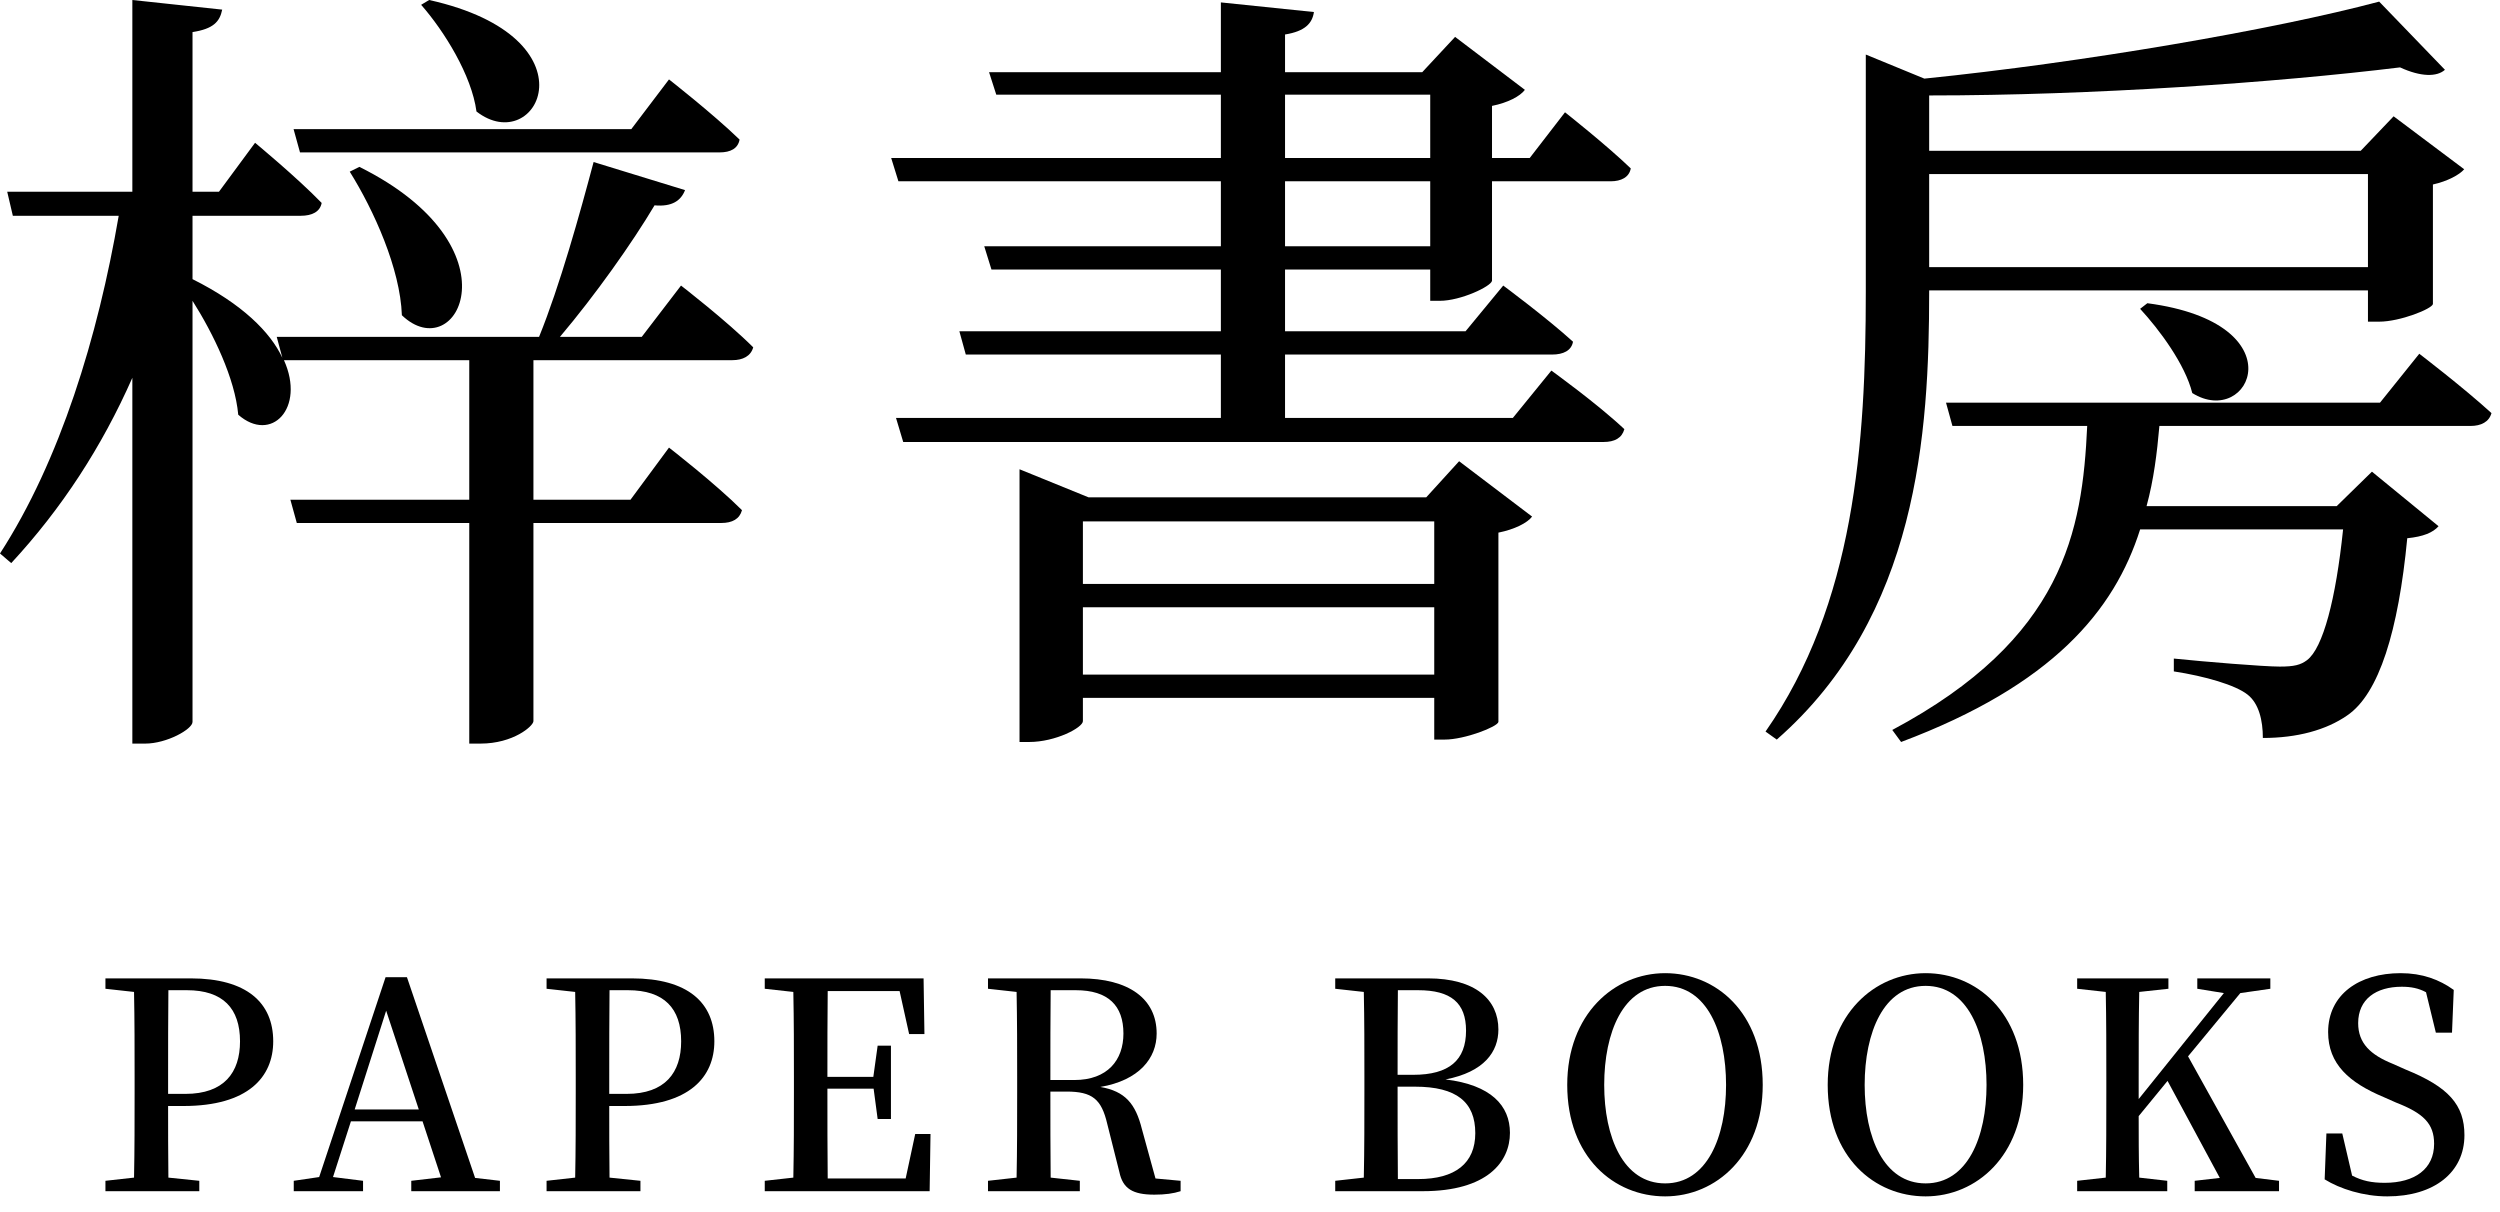 <svg width="132" height="64" viewBox="0 0 132 64" fill="none" xmlns="http://www.w3.org/2000/svg">
<path d="M22.236 0.254C23.464 1.652 24.904 3.981 25.158 5.887C28.377 8.386 31.596 1.991 22.659 0L22.236 0.254ZM37.991 8.047C38.584 8.047 38.965 7.835 39.05 7.37C37.652 6.014 35.323 4.193 35.323 4.193L33.332 6.819H15.501L15.84 8.047H37.991ZM18.466 9.064C19.737 11.097 21.134 14.188 21.219 16.645C24.142 19.44 27.487 13.045 18.974 8.81L18.466 9.064ZM38.669 19.017C39.219 19.017 39.643 18.805 39.77 18.339C38.372 16.941 35.958 15.078 35.958 15.078L33.883 17.788H29.563C31.426 15.586 33.375 12.833 34.56 10.842C35.492 10.927 35.958 10.588 36.17 10.038L31.342 8.555C30.622 11.266 29.563 15.078 28.462 17.788H14.612L14.908 18.89C14.273 17.534 12.791 16.052 10.165 14.739V11.393H15.883C16.476 11.393 16.899 11.181 16.984 10.715C15.671 9.36 13.468 7.539 13.468 7.539L11.562 10.123H10.165V1.694C11.266 1.525 11.605 1.144 11.732 0.508L6.988 0V10.123H0.381L0.678 11.393H6.268C5.167 17.788 3.177 24.311 0 29.224L0.593 29.732C3.261 26.852 5.379 23.591 6.988 19.948V39.262H7.666C8.81 39.262 10.165 38.499 10.165 38.118V15.883C11.266 17.619 12.41 19.991 12.579 21.897C14.316 23.422 16.137 21.558 14.993 19.017H24.777V26.386H15.332L15.671 27.614H24.777V39.262H25.37C27.106 39.262 28.165 38.33 28.165 38.076V27.614H38.076C38.669 27.614 39.05 27.403 39.177 26.937C37.779 25.539 35.323 23.633 35.323 23.633L33.29 26.386H28.165V19.017H38.669Z" fill="black"/>
<path d="M57.177 35.619V32.062H75.728V35.619H57.177ZM75.728 27.53V30.833H57.177V27.53H75.728ZM75.305 26.259H57.474L53.831 24.777V39.177H54.34C55.737 39.177 57.177 38.415 57.177 38.076V36.847H75.728V39.05H76.279C77.338 39.05 79.074 38.372 79.116 38.118V28.123C79.963 27.953 80.641 27.614 80.895 27.276L77.041 24.353L75.305 26.259ZM67.85 13.002V9.572H75.516V13.002H67.85ZM67.85 4.998H75.516V8.344H67.85V4.998ZM76.025 15.883C77.126 15.883 78.735 15.12 78.778 14.824V9.572H85.046C85.596 9.572 86.02 9.36 86.105 8.894C84.834 7.666 82.632 5.929 82.632 5.929L80.768 8.344H78.778V5.591C79.625 5.421 80.26 5.082 80.514 4.744L76.829 1.948L75.093 3.812H67.85V1.821C68.909 1.652 69.29 1.228 69.375 0.635L64.462 0.127V3.812H52.222L52.603 4.998H64.462V8.344H47.055L47.436 9.572H64.462V13.002H51.968L52.349 14.231H64.462V17.492H50.655L50.994 18.72H64.462V22.066H47.309L47.69 23.337H84.665C85.258 23.337 85.639 23.125 85.766 22.659C84.326 21.304 81.912 19.567 81.912 19.567L79.879 22.066H67.85V18.72H81.954C82.547 18.72 82.971 18.509 83.055 18.043C81.658 16.772 79.371 15.078 79.371 15.078L77.38 17.492H67.85V14.231H75.516V15.883H76.025Z" fill="black"/>
<path d="M125.028 9.191V14.104H101.86V9.191H125.028ZM101.86 15.332H125.028V16.984H125.62C126.722 16.984 128.416 16.306 128.458 16.052V9.741C129.221 9.572 129.856 9.233 130.11 8.937L126.383 6.141L124.646 7.962H101.86V5.04C110.458 5.04 120.157 4.362 126.722 3.558C127.823 4.066 128.67 4.066 129.093 3.685L125.62 0.085C120.072 1.567 109.95 3.304 101.606 4.151L98.514 2.88V15.417C98.514 23.422 97.921 31.892 93.22 38.626L93.813 39.05C101.267 32.528 101.86 22.871 101.86 15.417V15.332ZM112.999 16.306C114.016 17.407 115.371 19.229 115.752 20.753C118.802 22.659 121.385 17.069 113.38 16.01L112.999 16.306ZM125.663 21.262H102.75L103.088 22.49H110.204C109.95 28.038 108.976 33.713 99.912 38.542L100.378 39.177C108.383 36.17 111.644 32.231 112.999 27.953H123.715C123.333 31.638 122.656 34.222 121.809 34.857C121.47 35.111 121.131 35.196 120.369 35.196C119.522 35.196 116.43 34.942 114.778 34.772V35.45C116.43 35.704 118.039 36.17 118.675 36.678C119.267 37.144 119.479 38.033 119.479 38.965C121.3 38.965 122.825 38.542 123.926 37.779C125.62 36.636 126.637 33.29 127.103 28.419C127.95 28.334 128.458 28.123 128.755 27.784L125.239 24.904L123.376 26.725H113.338C113.719 25.327 113.889 23.93 114.016 22.49H130.449C130.999 22.49 131.423 22.278 131.55 21.812C130.068 20.457 127.738 18.678 127.738 18.678L125.663 21.262Z" fill="black"/>
<path d="M9.867 52.283C11.773 52.283 12.673 53.243 12.673 54.982C12.673 56.628 11.834 57.757 9.791 57.757H8.876V56.888C8.876 55.317 8.876 53.792 8.891 52.283H9.867ZM9.684 58.397C13.115 58.397 14.426 56.857 14.426 54.982C14.426 52.954 13.039 51.658 10.065 51.658H5.567V52.207L7.077 52.374C7.107 53.869 7.107 55.393 7.107 56.888V57.665C7.107 59.19 7.107 60.699 7.077 62.178L5.567 62.346V62.895H10.523V62.346L8.891 62.178C8.876 60.867 8.876 59.617 8.876 58.397H9.684Z" fill="black"/>
<path d="M18.727 58.58L20.389 53.365L22.112 58.58H18.727ZM25.085 62.194L21.487 51.597H20.358L16.852 62.148L15.51 62.346V62.895H19.169V62.346L17.583 62.148L18.529 59.205H22.31L23.286 62.163L21.715 62.346V62.895H26.396V62.346L25.085 62.194Z" fill="black"/>
<path d="M33.159 52.283C35.065 52.283 35.965 53.243 35.965 54.982C35.965 56.628 35.126 57.757 33.083 57.757H32.168V56.888C32.168 55.317 32.168 53.792 32.183 52.283H33.159ZM32.976 58.397C36.407 58.397 37.718 56.857 37.718 54.982C37.718 52.954 36.331 51.658 33.357 51.658H28.859V52.207L30.369 52.374C30.399 53.869 30.399 55.393 30.399 56.888V57.665C30.399 59.19 30.399 60.699 30.369 62.178L28.859 62.346V62.895H33.815V62.346L32.183 62.178C32.168 60.867 32.168 59.617 32.168 58.397H32.976Z" fill="black"/>
<path d="M48.323 59.876L47.819 62.224H43.703C43.687 60.715 43.687 59.175 43.687 57.482H46.127L46.34 59.083H47.042V55.21H46.34L46.112 56.857H43.687C43.687 55.287 43.687 53.792 43.703 52.329H47.499L48.002 54.6H48.81L48.765 51.658H40.379V52.207L41.888 52.374C41.919 53.869 41.919 55.393 41.919 56.888V57.665C41.919 59.19 41.919 60.699 41.888 62.178L40.379 62.346V62.895H49.085L49.131 59.876H48.323Z" fill="black"/>
<path d="M55.46 57.025C55.46 55.271 55.46 53.777 55.475 52.283H56.801C58.524 52.283 59.317 53.106 59.317 54.57C59.317 55.973 58.479 57.025 56.725 57.025H55.46ZM61.01 62.224L60.293 59.617C59.958 58.275 59.409 57.619 58.097 57.391C60.156 57.04 61.071 55.866 61.071 54.57C61.071 52.74 59.607 51.658 57.045 51.658H52.166V52.207L53.676 52.374C53.706 53.869 53.706 55.393 53.706 56.888V57.665C53.706 59.19 53.706 60.699 53.676 62.178L52.166 62.346V62.895H57.015V62.346L55.475 62.178C55.46 60.699 55.46 59.205 55.46 57.635H56.313C57.67 57.635 58.158 58.031 58.463 59.342L59.104 61.889C59.287 62.758 59.805 63.078 60.949 63.078C61.528 63.078 61.955 63.017 62.336 62.895V62.346L61.01 62.224Z" fill="black"/>
<path d="M73.808 62.255C73.793 60.715 73.793 59.144 73.793 57.376H74.708C76.919 57.376 77.895 58.199 77.895 59.83C77.895 61.416 76.843 62.255 74.876 62.255H73.808ZM74.876 52.283C76.614 52.283 77.407 52.954 77.407 54.417C77.407 55.973 76.522 56.75 74.617 56.75H73.793C73.793 55.226 73.793 53.747 73.808 52.283H74.876ZM70.5 51.658V52.207L72.009 52.374C72.04 53.853 72.04 55.348 72.04 56.842V57.589C72.04 59.144 72.04 60.669 72.009 62.178L70.5 62.346V62.895H75.12C78.535 62.895 79.725 61.34 79.725 59.815C79.725 58.382 78.733 57.284 76.324 56.994C78.368 56.598 79.115 55.531 79.115 54.356C79.115 52.786 77.91 51.658 75.394 51.658H70.5Z" fill="black"/>
<path d="M84.702 57.284C84.702 54.509 85.708 52.054 87.919 52.054C90.13 52.054 91.136 54.509 91.136 57.284C91.136 60.044 90.13 62.483 87.919 62.483C85.708 62.483 84.702 60.044 84.702 57.284ZM87.919 51.383C85.235 51.383 82.75 53.548 82.75 57.284C82.75 61.096 85.22 63.169 87.919 63.169C90.618 63.169 93.072 61.004 93.072 57.284C93.072 53.457 90.602 51.383 87.919 51.383Z" fill="black"/>
<path d="M98.454 57.284C98.454 54.509 99.461 52.054 101.672 52.054C103.883 52.054 104.889 54.509 104.889 57.284C104.889 60.044 103.883 62.483 101.672 62.483C99.461 62.483 98.454 60.044 98.454 57.284ZM101.672 51.383C98.988 51.383 96.503 53.548 96.503 57.284C96.503 61.096 98.973 63.169 101.672 63.169C104.37 63.169 106.825 61.004 106.825 57.284C106.825 53.457 104.355 51.383 101.672 51.383Z" fill="black"/>
<path d="M119.097 62.194L115.529 55.775L118.289 52.435L119.874 52.207V51.658H116.017V52.207L117.42 52.435L112.922 58.031V56.888C112.922 55.348 112.922 53.853 112.952 52.374L114.492 52.207V51.658H109.674V52.207L111.184 52.374C111.214 53.869 111.214 55.393 111.214 56.888V57.665C111.214 59.19 111.214 60.699 111.184 62.178L109.674 62.346V62.895H114.431V62.346L112.952 62.178C112.922 61.02 112.922 59.907 112.922 58.931L114.446 57.071L117.206 62.194L115.88 62.346V62.895H120.332V62.346L119.097 62.194Z" fill="black"/>
<path d="M126.341 56.171C125.167 55.698 124.511 55.088 124.511 54.021C124.511 52.756 125.456 52.1 126.813 52.1C127.301 52.1 127.698 52.176 128.094 52.39L128.613 54.524H129.466L129.558 52.268C128.796 51.719 127.896 51.383 126.752 51.383C124.557 51.383 122.925 52.512 122.925 54.494C122.925 56.186 124.038 57.162 125.853 57.924L126.508 58.214C127.957 58.778 128.521 59.327 128.521 60.394C128.521 61.721 127.499 62.453 125.914 62.453C125.212 62.453 124.724 62.346 124.191 62.072L123.672 59.846H122.834L122.742 62.27C123.55 62.773 124.785 63.169 126.051 63.169C128.521 63.169 130.122 61.904 130.122 59.937C130.122 58.336 129.283 57.391 127.027 56.476L126.341 56.171Z" fill="black"/>
</svg>

